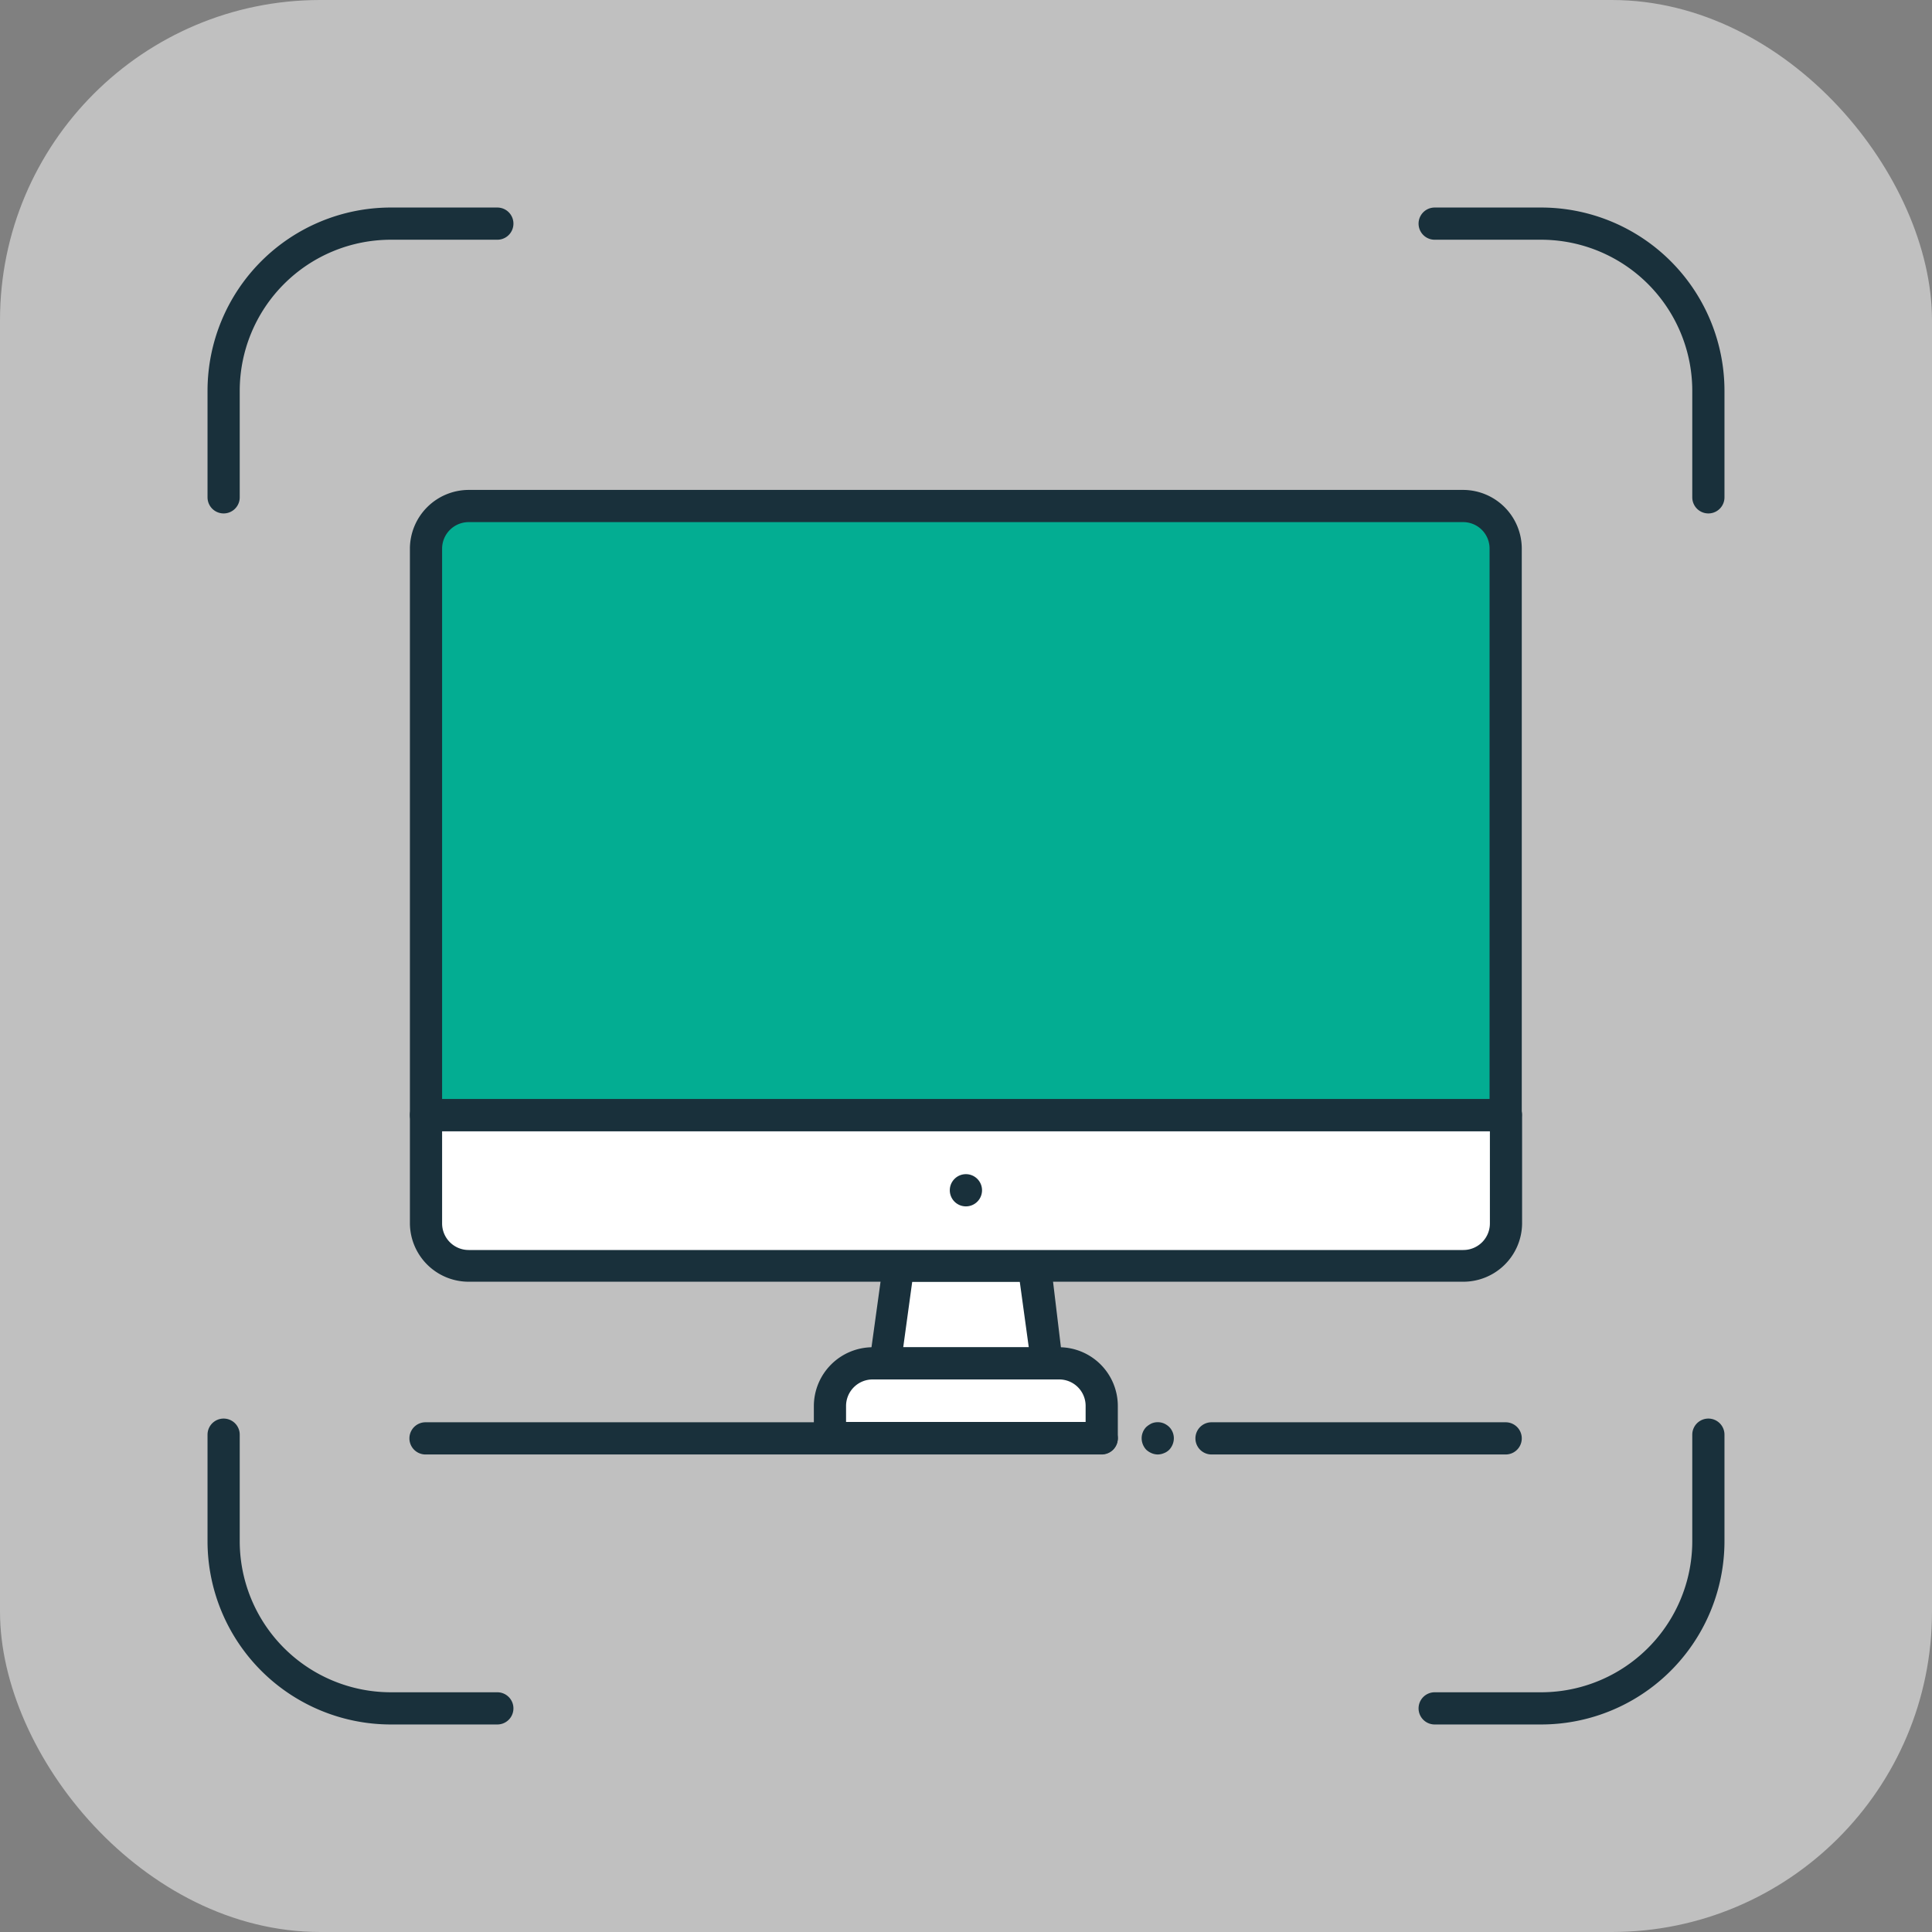 <svg xmlns="http://www.w3.org/2000/svg" viewBox="0 0 120 120" width="120px" height="120px"><rect x="0" y="0" width="120" height="120" fill="#808080" stroke="none"/><defs><style>.a,.c{fill:#fff;}.a{isolation:isolate;opacity:0.5;}.b{fill:none;stroke:#19303b;stroke-linecap:round;stroke-linejoin:round;stroke-width:2px;}.d{fill:#19303b;}.e{fill:#03ad92;}</style></defs><rect class="a" width="120" height="120" rx="19.89"/><path class="b" d="M13.89,89.11v6.61a10.39,10.39,0,0,0,10.39,10.39h6.61"/><path class="b" d="M106.11,30.89V24.28A10.39,10.39,0,0,0,95.72,13.89H89.11"/><path class="b" d="M30.89,13.89H24.28A10.39,10.39,0,0,0,13.89,24.28v6.61"/><path class="b" d="M89.11,106.11h6.61a10.39,10.39,0,0,0,10.39-10.39V89.11"/><polygon class="c" points="65.05 84.69 54.95 84.69 55.79 78.61 64.21 78.61 65.05 84.69"/><path class="d" d="M65.05,85.69H55a1,1,0,0,1-.75-.35,1,1,0,0,1-.24-.79l.84-6.08a1,1,0,0,1,1-.86h8.42a1,1,0,0,1,1,.86L66,84.55a1,1,0,0,1-.24.79A1,1,0,0,1,65.05,85.69Zm-8.95-2h7.8l-.56-4.08H56.66Z"/><path class="c" d="M26.46,69.26V76a2.65,2.65,0,0,0,2.65,2.64H90.89A2.64,2.64,0,0,0,93.54,76V69.26Z"/><path class="d" d="M90.89,79.61H29.11A3.65,3.65,0,0,1,25.46,76V69.26a1,1,0,0,1,1-1H93.54a1,1,0,0,1,1,1V76A3.65,3.65,0,0,1,90.89,79.61ZM27.46,70.26V76a1.65,1.65,0,0,0,1.65,1.64H90.89A1.65,1.65,0,0,0,92.54,76V70.26Z"/><path class="c" d="M68.43,87.31a2.64,2.64,0,0,0-2.64-2.64H54.2a2.64,2.64,0,0,0-2.64,2.64v2H68.43Z"/><path class="d" d="M68.43,90.32H51.55a1,1,0,0,1-1-1v-2a3.66,3.66,0,0,1,3.65-3.64H65.79a3.65,3.65,0,0,1,3.64,3.64v2A1,1,0,0,1,68.43,90.32Zm-15.88-2H67.43v-1a1.64,1.64,0,0,0-1.64-1.64H54.2a1.65,1.65,0,0,0-1.65,1.64Z"/><path class="d" d="M68.43,90.34h-42a1,1,0,0,1,0-2h42a1,1,0,0,1,0,2Z"/><path class="d" d="M71.91,90.34a1,1,0,0,1-.38-.08,1.15,1.15,0,0,1-.33-.21,1.05,1.05,0,0,1-.29-.71,1,1,0,0,1,.29-.71,1.46,1.46,0,0,1,.33-.22,1,1,0,0,1,.76,0,1.12,1.12,0,0,1,.33.22,1,1,0,0,1,.29.71,1.05,1.05,0,0,1-.29.71.93.93,0,0,1-.33.21A1,1,0,0,1,71.91,90.34Z"/><path class="d" d="M60,74.93a1,1,0,0,1-.71-1.71,1,1,0,0,1,1.41,0,1,1,0,0,1-.7,1.71Z"/><path class="d" d="M93.52,90.34H75.25a1,1,0,0,1,0-2H93.52a1,1,0,1,1,0,2Z"/><path class="e" d="M93.52,34.07a2.64,2.64,0,0,0-2.64-2.64H29.11a2.65,2.65,0,0,0-2.65,2.64V69.26H93.52Z"/><path class="d" d="M93.52,70.26H26.46a1,1,0,0,1-1-1V34.07a3.66,3.66,0,0,1,3.65-3.64H90.88a3.65,3.65,0,0,1,3.64,3.64V69.26A1,1,0,0,1,93.52,70.26Zm-66.06-2H92.52V34.07a1.64,1.64,0,0,0-1.64-1.64H29.11a1.65,1.65,0,0,0-1.65,1.64Z"/></svg>